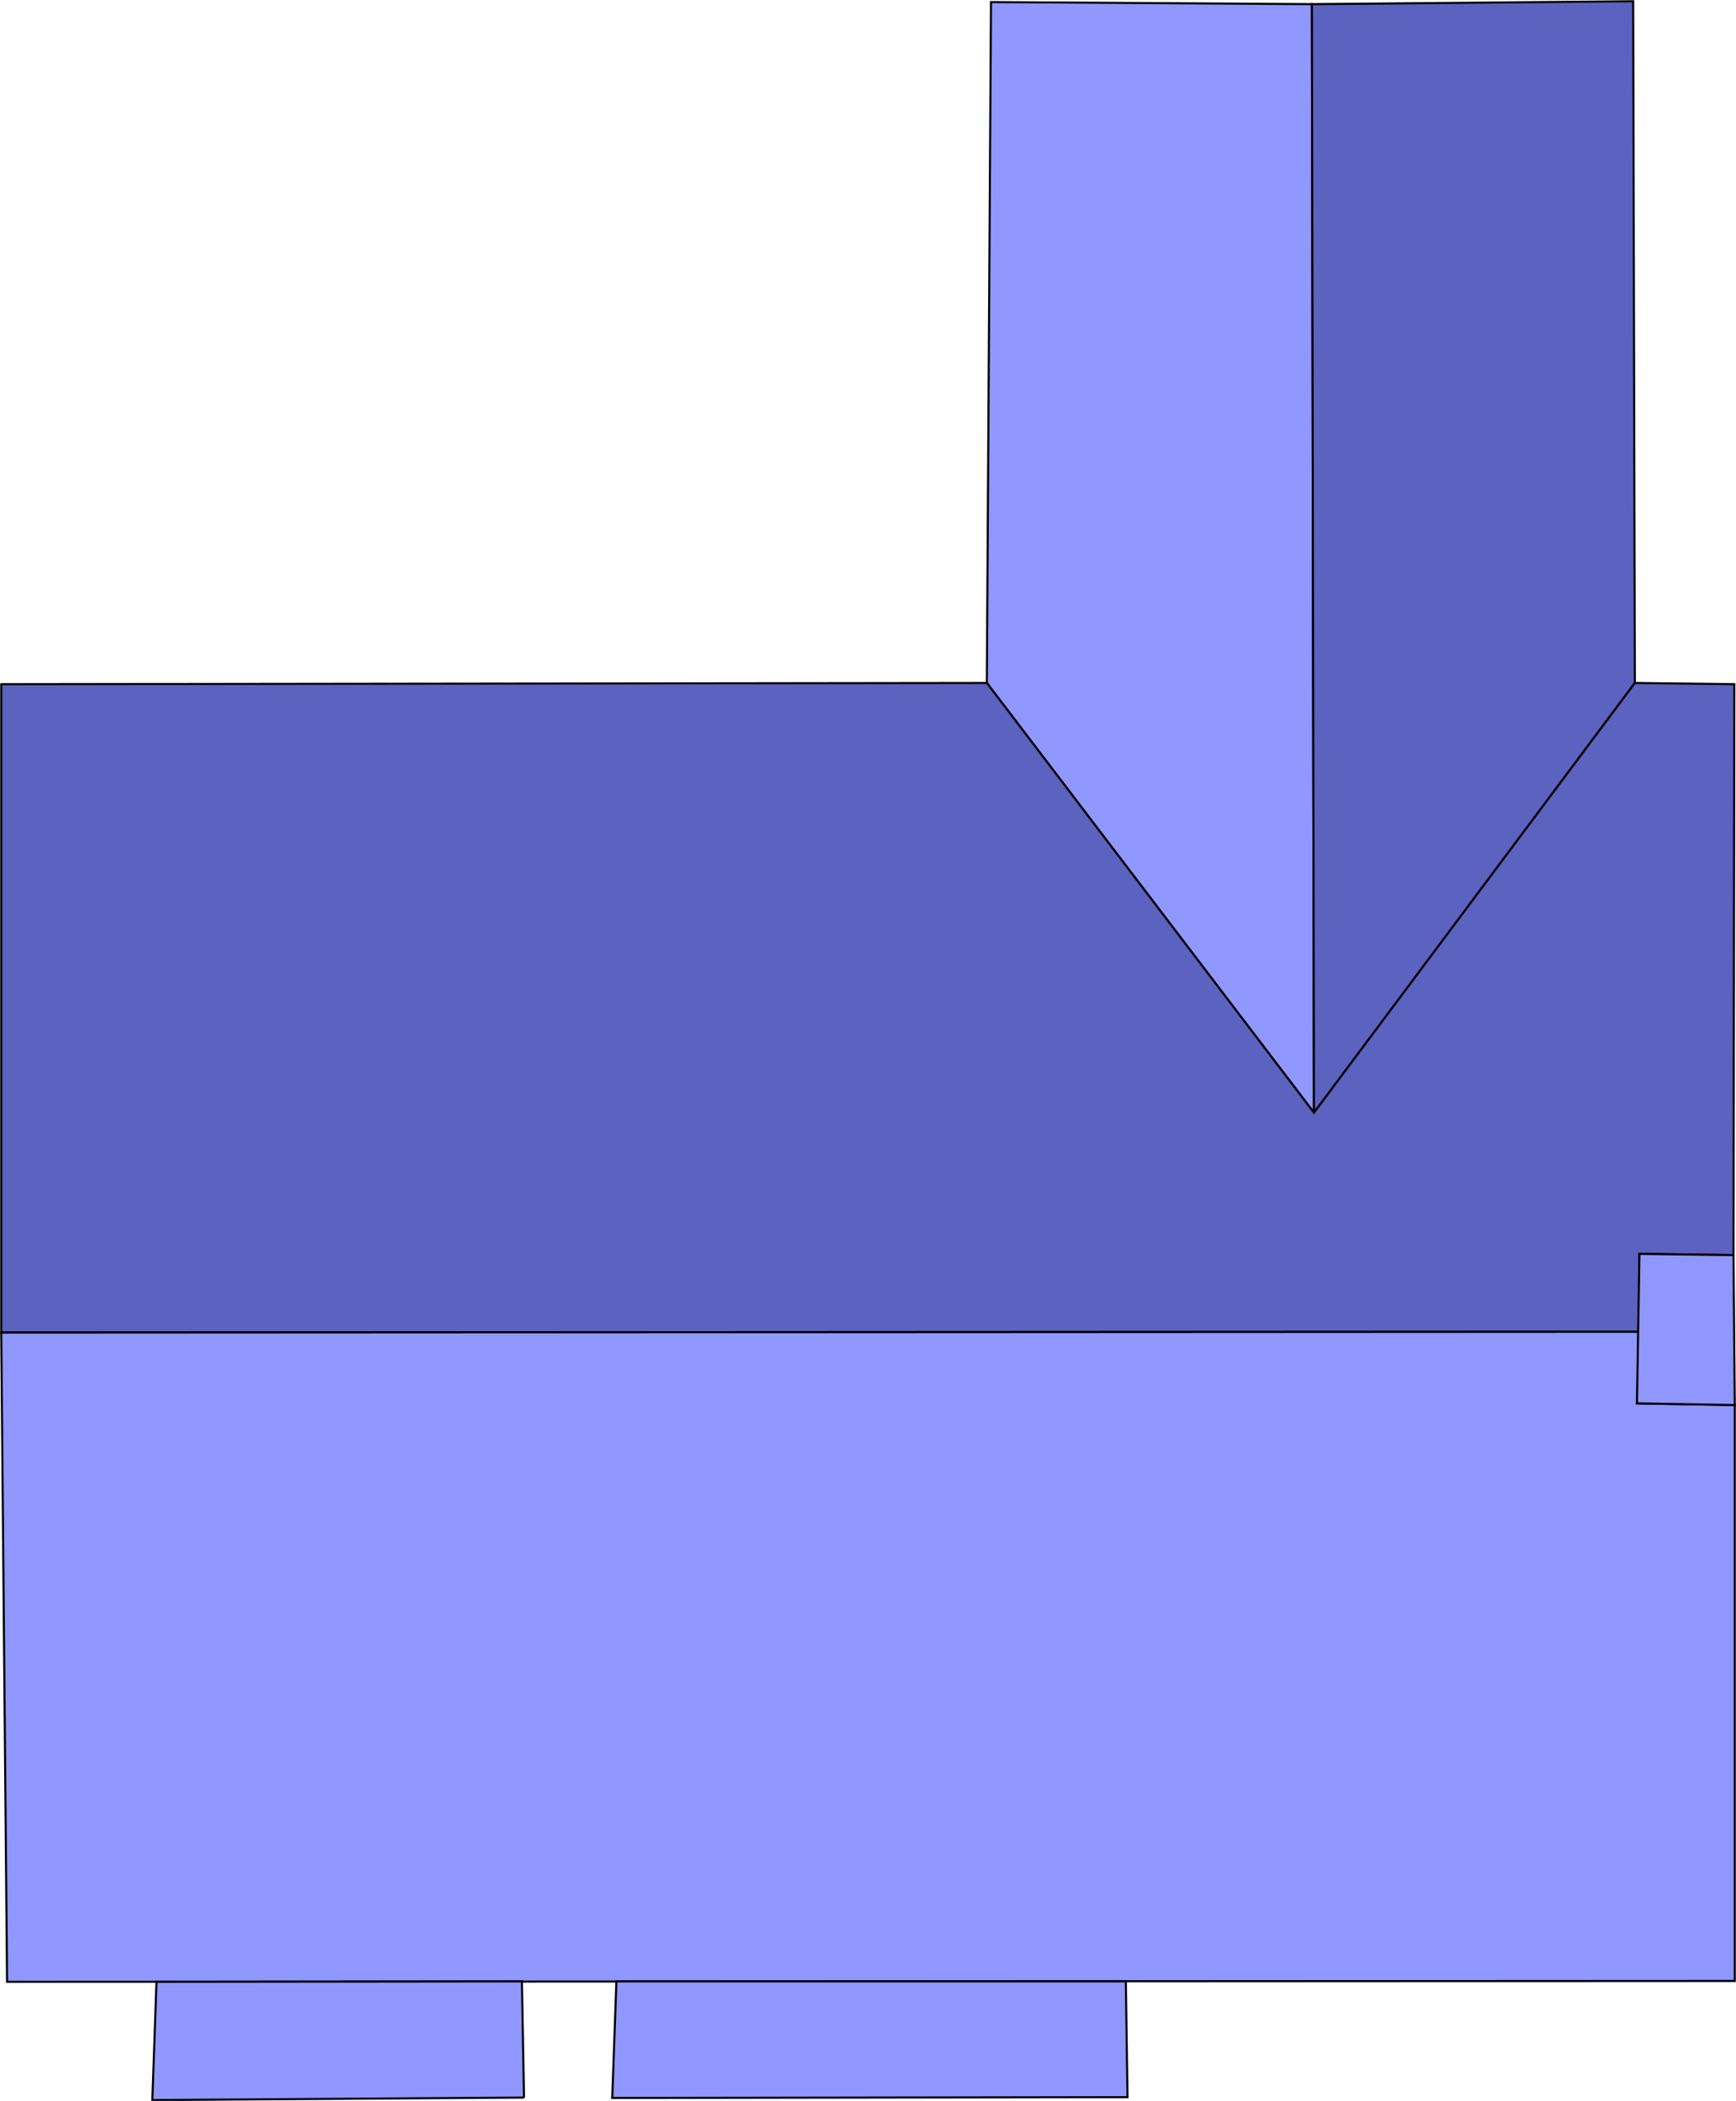 <svg xmlns="http://www.w3.org/2000/svg" viewBox="0 0 41.71 50.45" stroke="#000" stroke-miterlimit="10" stroke-width=".05" xmlns:v="https://vecta.io/nano"><path d="M31.52.1l.05 26.62-7.86-10.32.1-16.35 7.71.05z" fill="#9097ff"/><g fill="#5b62bf"><path d="M39.24.03l.04 16.37-7.71 10.32L31.52.1l7.72-.07z"/><path d="M.03 16.43V32l39.39-.02-.03-1.87 2.26.03.02-13.71-2.39-.03-7.71 10.32-7.86-10.32-23.68.03z"/></g><g fill="#9097ff"><path d="M41.68 47.57V33.74l-2.35-.04.09-1.72L.03 32l.14 15.59 41.51-.02z"/><path d="M41.65 30.14l.03 3.6-2.35-.04.06-3.59 2.26.03zM27.09 50.36l-12.38.02.1-2.8h12.24l.04 2.78zm-14.5.01l-8.93.06.1-2.84 8.78-.01.05 2.79z"/></g></svg>